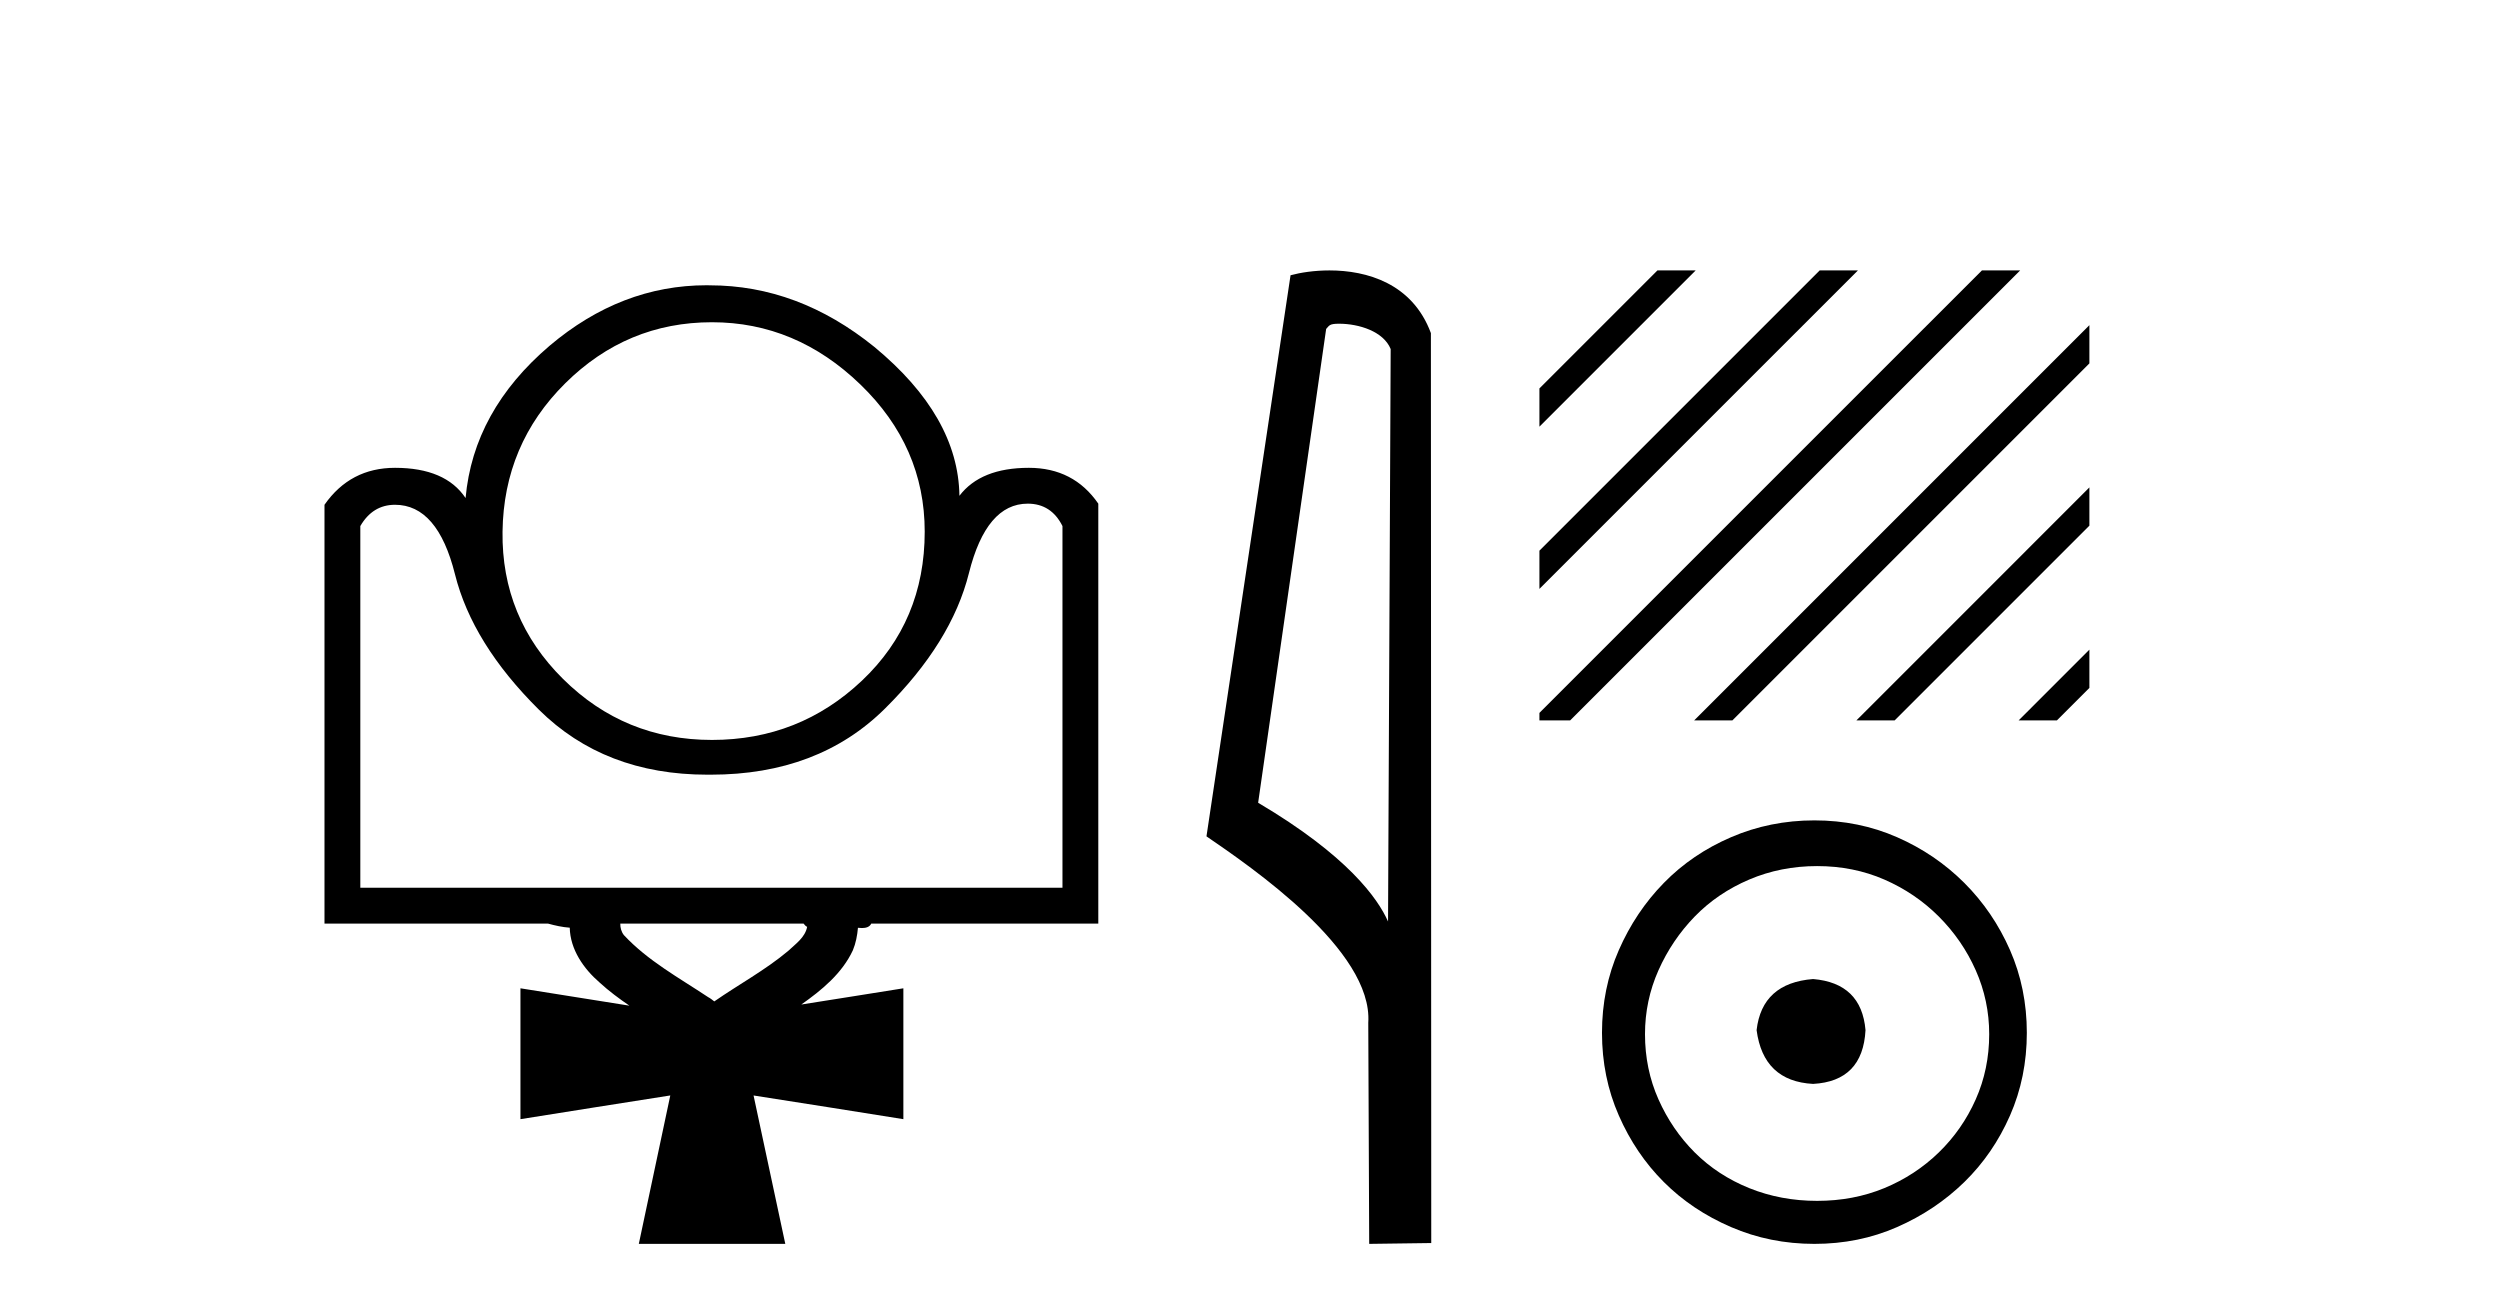 <?xml version='1.0' encoding='UTF-8' standalone='yes'?><svg xmlns='http://www.w3.org/2000/svg' xmlns:xlink='http://www.w3.org/1999/xlink' width='78.0' height='41.0' ><path d='M 22.213 10.054 C 23.96 10.054 25.503 10.701 26.842 11.994 C 28.181 13.286 28.851 14.818 28.851 16.588 C 28.851 18.451 28.199 20 26.894 21.235 C 25.59 22.469 24.029 23.086 22.213 23.086 C 20.396 23.086 18.847 22.452 17.566 21.182 C 16.285 19.913 15.656 18.381 15.679 16.588 C 15.703 14.771 16.355 13.228 17.636 11.958 C 18.917 10.689 20.442 10.054 22.213 10.054 ZM 32.065 15.714 C 32.554 15.714 32.916 15.947 33.149 16.413 L 33.149 27.698 L 11.242 27.698 L 11.242 16.413 C 11.498 15.971 11.859 15.749 12.325 15.749 C 13.21 15.749 13.834 16.471 14.195 17.916 C 14.556 19.36 15.429 20.769 16.815 22.143 C 18.178 23.494 19.929 24.17 22.069 24.17 C 22.105 24.17 22.141 24.17 22.178 24.17 C 24.414 24.17 26.225 23.482 27.611 22.108 C 28.997 20.734 29.87 19.324 30.231 17.88 C 30.592 16.436 31.204 15.714 32.065 15.714 L 32.065 15.714 ZM 25.072 28.816 C 25.101 28.859 25.138 28.895 25.183 28.918 C 25.119 29.25 24.821 29.451 24.591 29.669 C 23.877 30.268 23.048 30.714 22.286 31.244 C 22.224 31.198 22.165 31.146 22.095 31.111 C 21.188 30.508 20.209 29.975 19.464 29.174 C 19.385 29.072 19.351 28.944 19.353 28.816 ZM 22.046 8.9 C 20.267 8.9 18.634 9.53 17.147 10.788 C 15.563 12.139 14.689 13.723 14.526 15.539 C 14.107 14.911 13.373 14.596 12.325 14.596 C 11.394 14.596 10.66 14.981 10.124 15.749 L 10.124 28.816 L 17.097 28.816 C 17.319 28.877 17.545 28.928 17.776 28.944 C 17.791 29.627 18.211 30.226 18.709 30.656 C 18.997 30.921 19.314 31.155 19.637 31.377 C 18.504 31.196 17.371 31.016 16.238 30.835 L 16.238 34.918 C 17.796 34.668 19.354 34.424 20.913 34.178 L 20.913 34.178 C 20.585 35.722 20.256 37.265 19.931 38.809 C 20.439 38.809 20.947 38.809 21.455 38.809 C 22.47 38.809 23.485 38.809 24.501 38.809 C 24.173 37.265 23.844 35.722 23.511 34.179 L 23.511 34.179 C 25.07 34.423 26.628 34.668 28.185 34.918 L 28.185 30.835 C 27.124 31.003 26.062 31.176 25.001 31.341 C 25.64 30.891 26.273 30.371 26.609 29.65 C 26.702 29.427 26.747 29.187 26.768 28.947 C 26.806 28.951 26.848 28.955 26.891 28.955 C 27.009 28.955 27.131 28.928 27.183 28.816 L 34.267 28.816 L 34.267 15.714 C 33.754 14.969 33.032 14.596 32.101 14.596 C 31.099 14.596 30.377 14.887 29.934 15.469 C 29.911 13.816 29.026 12.267 27.279 10.823 C 25.695 9.542 23.983 8.902 22.143 8.902 C 22.111 8.901 22.078 8.9 22.046 8.9 Z' style='fill:#000000;stroke:none' /><path d='M 41.777 10.1 C 42.401 10.1 43.166 10.34 43.389 10.89 L 43.307 28.751 L 43.307 28.751 C 42.99 28.034 42.049 26.699 39.254 25.046 L 41.376 10.263 C 41.475 10.157 41.473 10.1 41.777 10.1 ZM 43.307 28.751 L 43.307 28.751 C 43.307 28.751 43.307 28.751 43.307 28.751 L 43.307 28.751 L 43.307 28.751 ZM 41.48 8.437 C 41.002 8.437 40.57 8.505 40.265 8.588 L 37.642 26.094 C 39.029 27.044 42.842 29.648 42.69 31.91 L 42.719 38.809 L 44.655 38.783 L 44.644 10.393 C 44.068 8.837 42.638 8.437 41.48 8.437 Z' style='fill:#000000;stroke:none' /><path d='M 51.712 8.437 L 48.03 12.119 L 48.03 13.312 L 52.607 8.735 L 52.905 8.437 ZM 56.774 8.437 L 48.03 17.181 L 48.03 18.374 L 57.669 8.735 L 57.967 8.437 ZM 61.836 8.437 L 48.094 22.178 L 48.03 22.243 L 48.03 22.476 L 48.989 22.476 L 62.731 8.735 L 63.029 8.437 ZM 65.189 10.145 L 53.157 22.178 L 52.858 22.476 L 54.051 22.476 L 65.189 11.338 L 65.189 10.145 ZM 65.189 15.207 L 58.219 22.178 L 57.92 22.476 L 59.114 22.476 L 65.189 16.401 L 65.189 15.207 ZM 65.189 20.269 L 63.281 22.178 L 62.982 22.476 L 64.176 22.476 L 65.189 21.463 L 65.189 20.269 Z' style='fill:#000000;stroke:none' /><path d='M 56.568 30.546 C 55.505 30.63 54.918 31.161 54.806 32.14 C 54.946 33.203 55.533 33.762 56.568 33.818 C 57.602 33.762 58.148 33.203 58.204 32.14 C 58.12 31.161 57.574 30.63 56.568 30.546 ZM 56.694 27.022 C 57.449 27.022 58.148 27.162 58.791 27.442 C 59.434 27.722 60 28.106 60.49 28.595 C 60.979 29.085 61.364 29.644 61.643 30.273 C 61.923 30.903 62.063 31.567 62.063 32.266 C 62.063 32.993 61.923 33.671 61.643 34.3 C 61.364 34.929 60.979 35.482 60.49 35.957 C 60 36.432 59.434 36.803 58.791 37.069 C 58.148 37.334 57.449 37.467 56.694 37.467 C 55.939 37.467 55.232 37.334 54.575 37.069 C 53.918 36.803 53.352 36.432 52.876 35.957 C 52.401 35.482 52.024 34.929 51.744 34.3 C 51.464 33.671 51.324 32.993 51.324 32.266 C 51.324 31.567 51.464 30.903 51.744 30.273 C 52.024 29.644 52.401 29.085 52.876 28.595 C 53.352 28.106 53.918 27.722 54.575 27.442 C 55.232 27.162 55.939 27.022 56.694 27.022 ZM 56.61 25.596 C 55.687 25.596 54.82 25.771 54.009 26.121 C 53.198 26.47 52.499 26.946 51.912 27.547 C 51.324 28.148 50.856 28.847 50.507 29.644 C 50.157 30.441 49.982 31.301 49.982 32.224 C 49.982 33.147 50.157 34.007 50.507 34.803 C 50.856 35.6 51.324 36.293 51.912 36.88 C 52.499 37.467 53.198 37.935 54.009 38.285 C 54.82 38.635 55.687 38.809 56.61 38.809 C 57.532 38.809 58.392 38.635 59.189 38.285 C 59.986 37.935 60.685 37.467 61.287 36.88 C 61.888 36.293 62.363 35.6 62.713 34.803 C 63.062 34.007 63.237 33.147 63.237 32.224 C 63.237 31.301 63.062 30.441 62.713 29.644 C 62.363 28.847 61.888 28.148 61.287 27.547 C 60.685 26.946 59.986 26.47 59.189 26.121 C 58.392 25.771 57.532 25.596 56.61 25.596 Z' style='fill:#000000;stroke:none' /></svg>